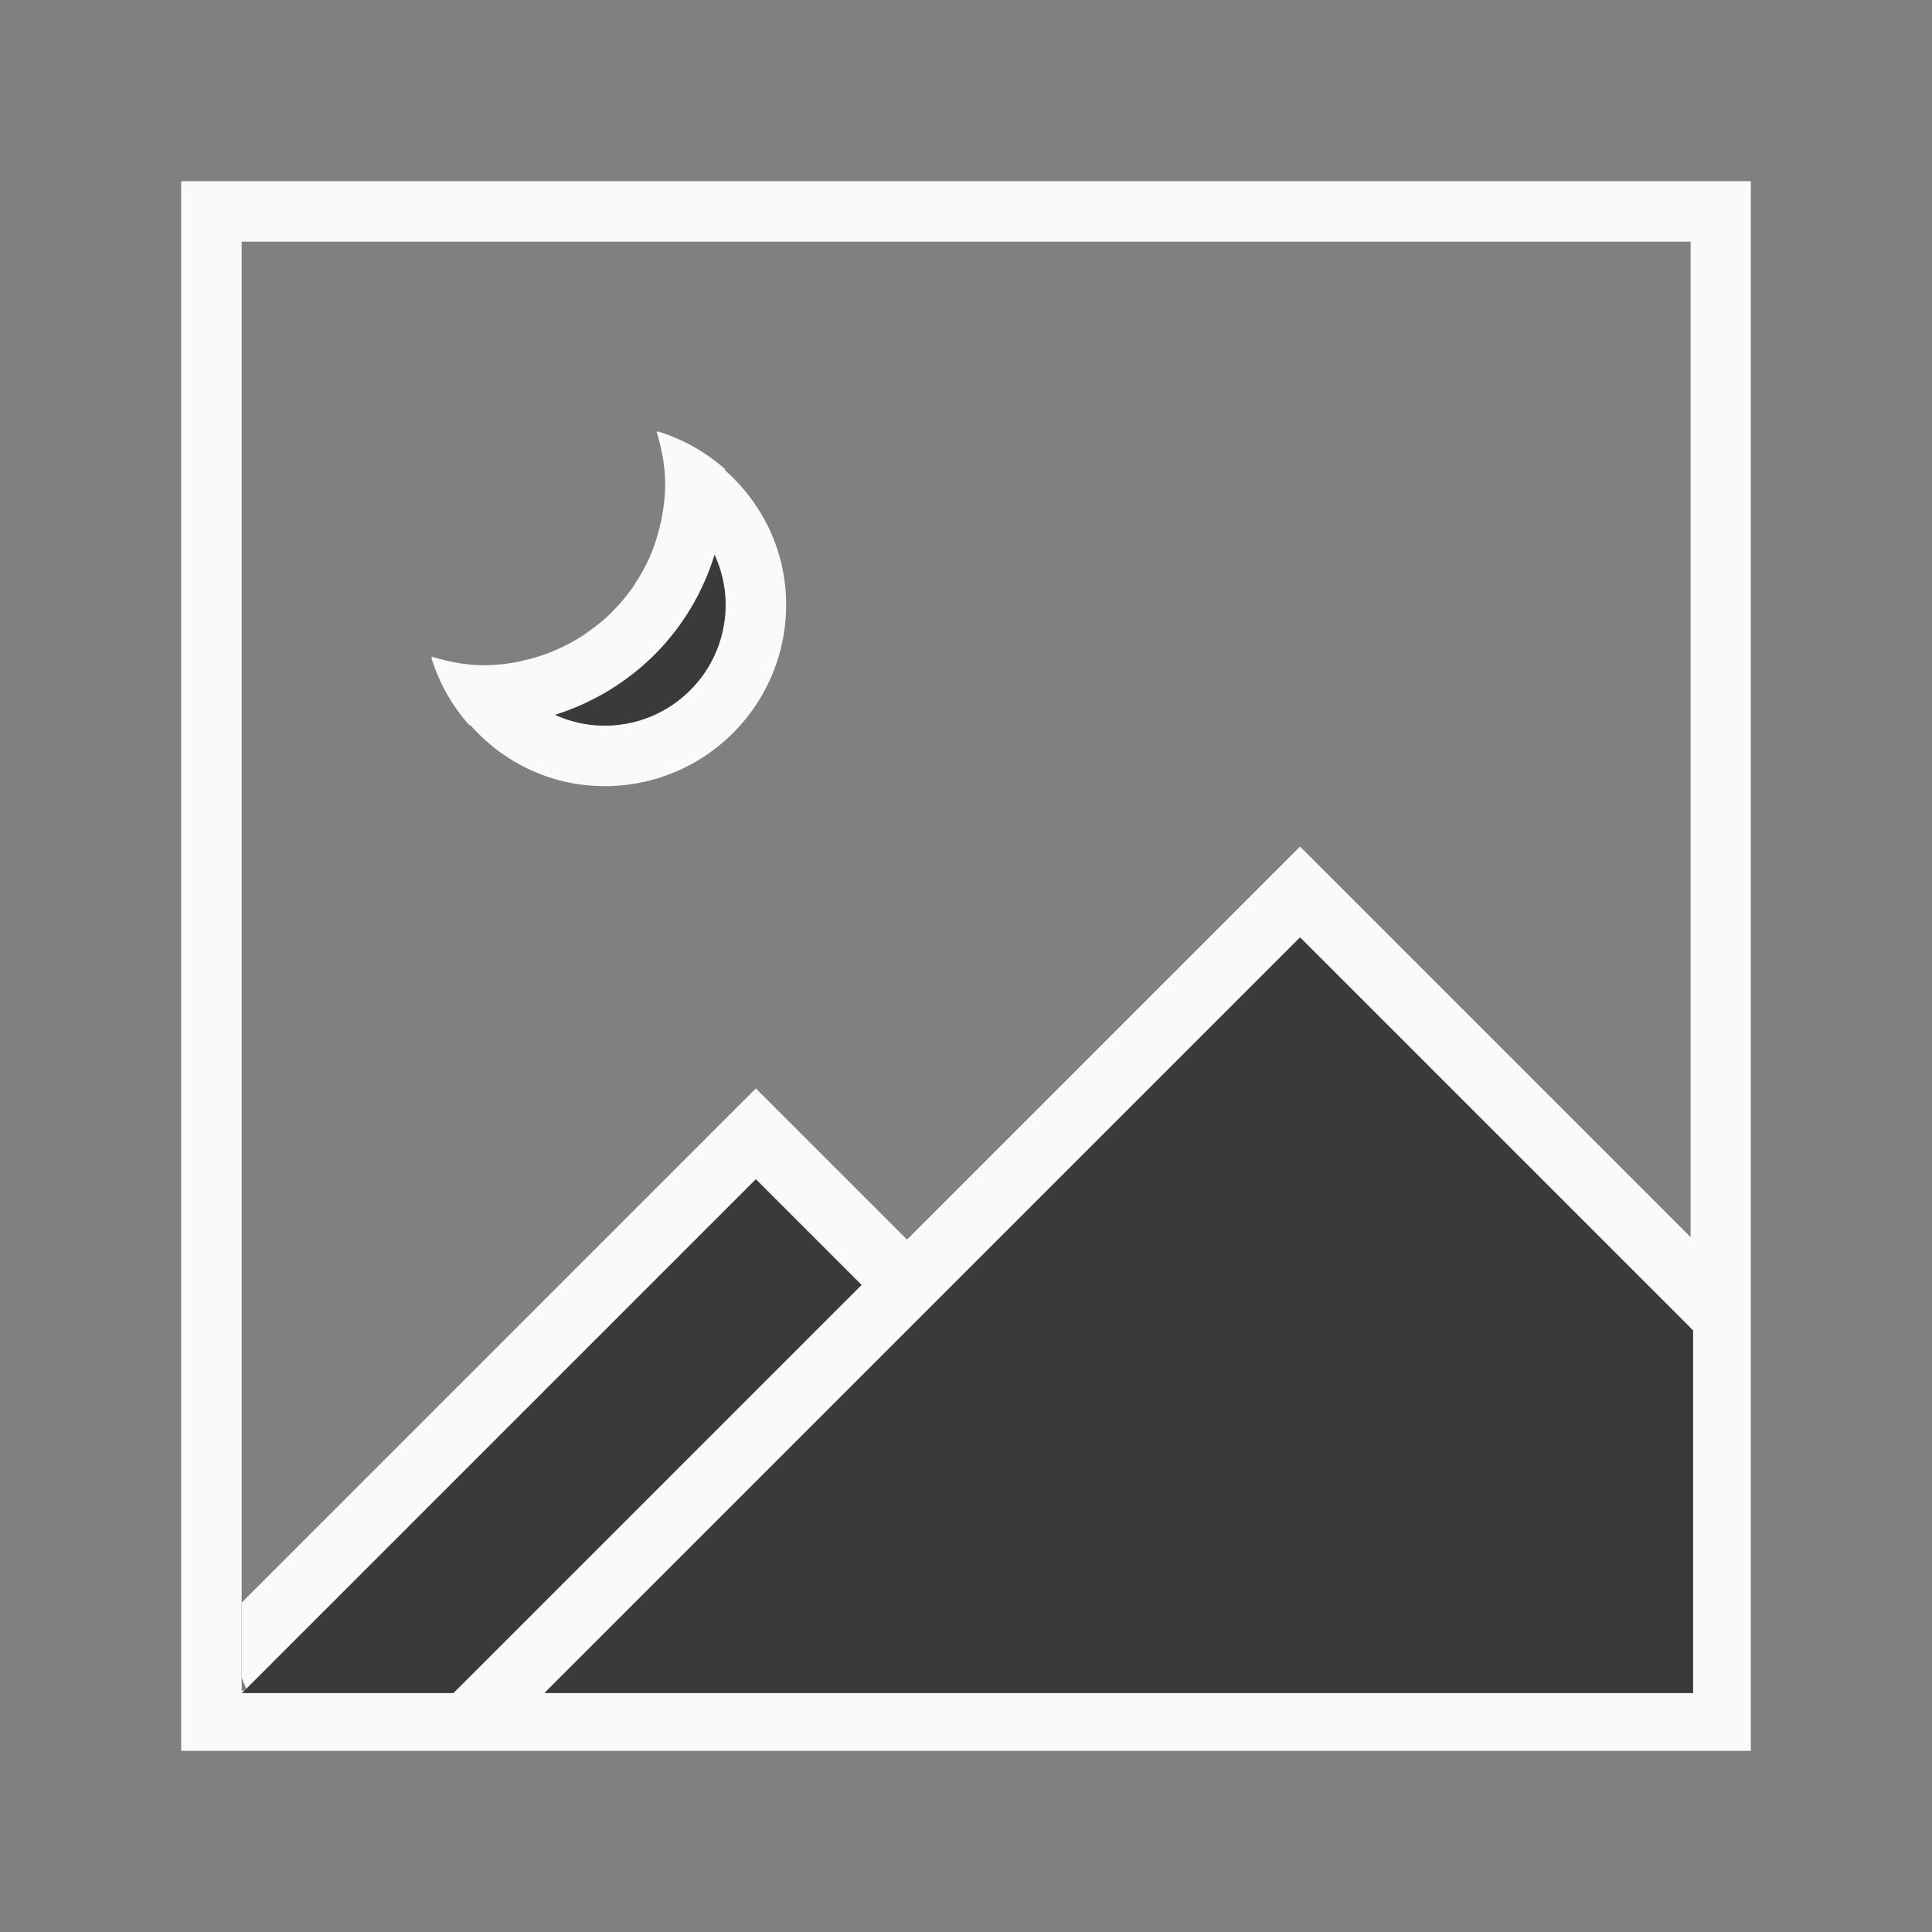 <svg height="32" viewBox="0 0 8.467 8.467" width="32" xmlns="http://www.w3.org/2000/svg"><rect x="0" y="0" width="8.467" height="8.467" fill="#808080" stroke="none"/><g stroke-width=".265" transform="translate(0 -288.533)"><path d="m.794 289.327v6.879h6.879v-6.879zm.265.265h6.35v6.35h-6.35z" fill="#fafafa"/><g stroke-width="1" transform="matrix(.265 0 0 .265 0 288.533)"><path d="m10.869 7.131a3 3 0 0 1 .004.016c-.005-.001-.009-.004-.014-.006.082.274.141.559.141.859 0 .197-.022.39-.059.576a3 3 0 0 1 -.002.02 3 3 0 0 1 -.014.053c-.04.179-.092.354-.162.52-.071.168-.158.328-.258.479a3 3 0 0 1 -.025.041 3 3 0 0 1 -.004.006c-.101.147-.215.284-.34.41a3 3 0 0 1 -.023.025c-.12.119-.252.225-.391.322a3 3 0 0 1 -.074.053c-.142.093-.292.173-.449.242a3 3 0 0 1 -.053.023c-.158.065-.322.116-.492.154a3 3 0 0 1 -.082.02c-.185.036-.377.057-.572.057-.301 0-.586-.058-.859-.141.001.005.004.009.006.014a3 3 0 0 1 -.016-.004 3 3 0 0 0 .631 1.123 4 4 0 0 0 .018 0c.545.615 1.332 1.008 2.221 1.008 1.657 0 3-1.343 3-3 0-.889-.393-1.677-1.01-2.223a4 4 0 0 0 -.002-.021 3 3 0 0 0 -1.119-.625zm.949 2.045c.114.252.182.53.182.824 0 1.105-.895 2-2 2-.292 0-.568-.065-.818-.178a4 4 0 0 0 .416-.158c.052-.023.102-.049.152-.074a4 4 0 0 0 .244-.127c.056-.033.112-.066.166-.102a4 4 0 0 0 .215-.15c.047-.035.095-.07.141-.107a4 4 0 0 0 .283-.25 4 4 0 0 0 .029-.027c.002-.002.004-.004.006-.006a4 4 0 0 0 .586-.754 4 4 0 0 0 .211-.402c.009-.019.017-.038.025-.057a4 4 0 0 0 .162-.432z" fill="#fafafa"/><path d="m11.818 9.176c-.388 1.264-1.375 2.254-2.637 2.646.25.113.526.178.818.178 1.105 0 2-.895 2-2 0-.295-.067-.572-.182-.824z" fill="#3a3a38"/></g></g><g stroke-width="1.333" transform="matrix(.265 0 0 .265 0 0)"><path d="m21.5 15.5-6.5 6.5-6 6h19v-6zm-9 4-8.428 8.428-.072.072h3.5l6.75-6.75z" fill="#3a3a38"/><path d="m21.5 14-6.5 6.5-2.5-2.5-8.5 8.5v1.25l.072.178 8.428-8.428 1.75 1.75-6.75 6.75h1.5l12.5-12.5 6.5 6.5v-1.5z" fill="#fafafa"/></g></svg>